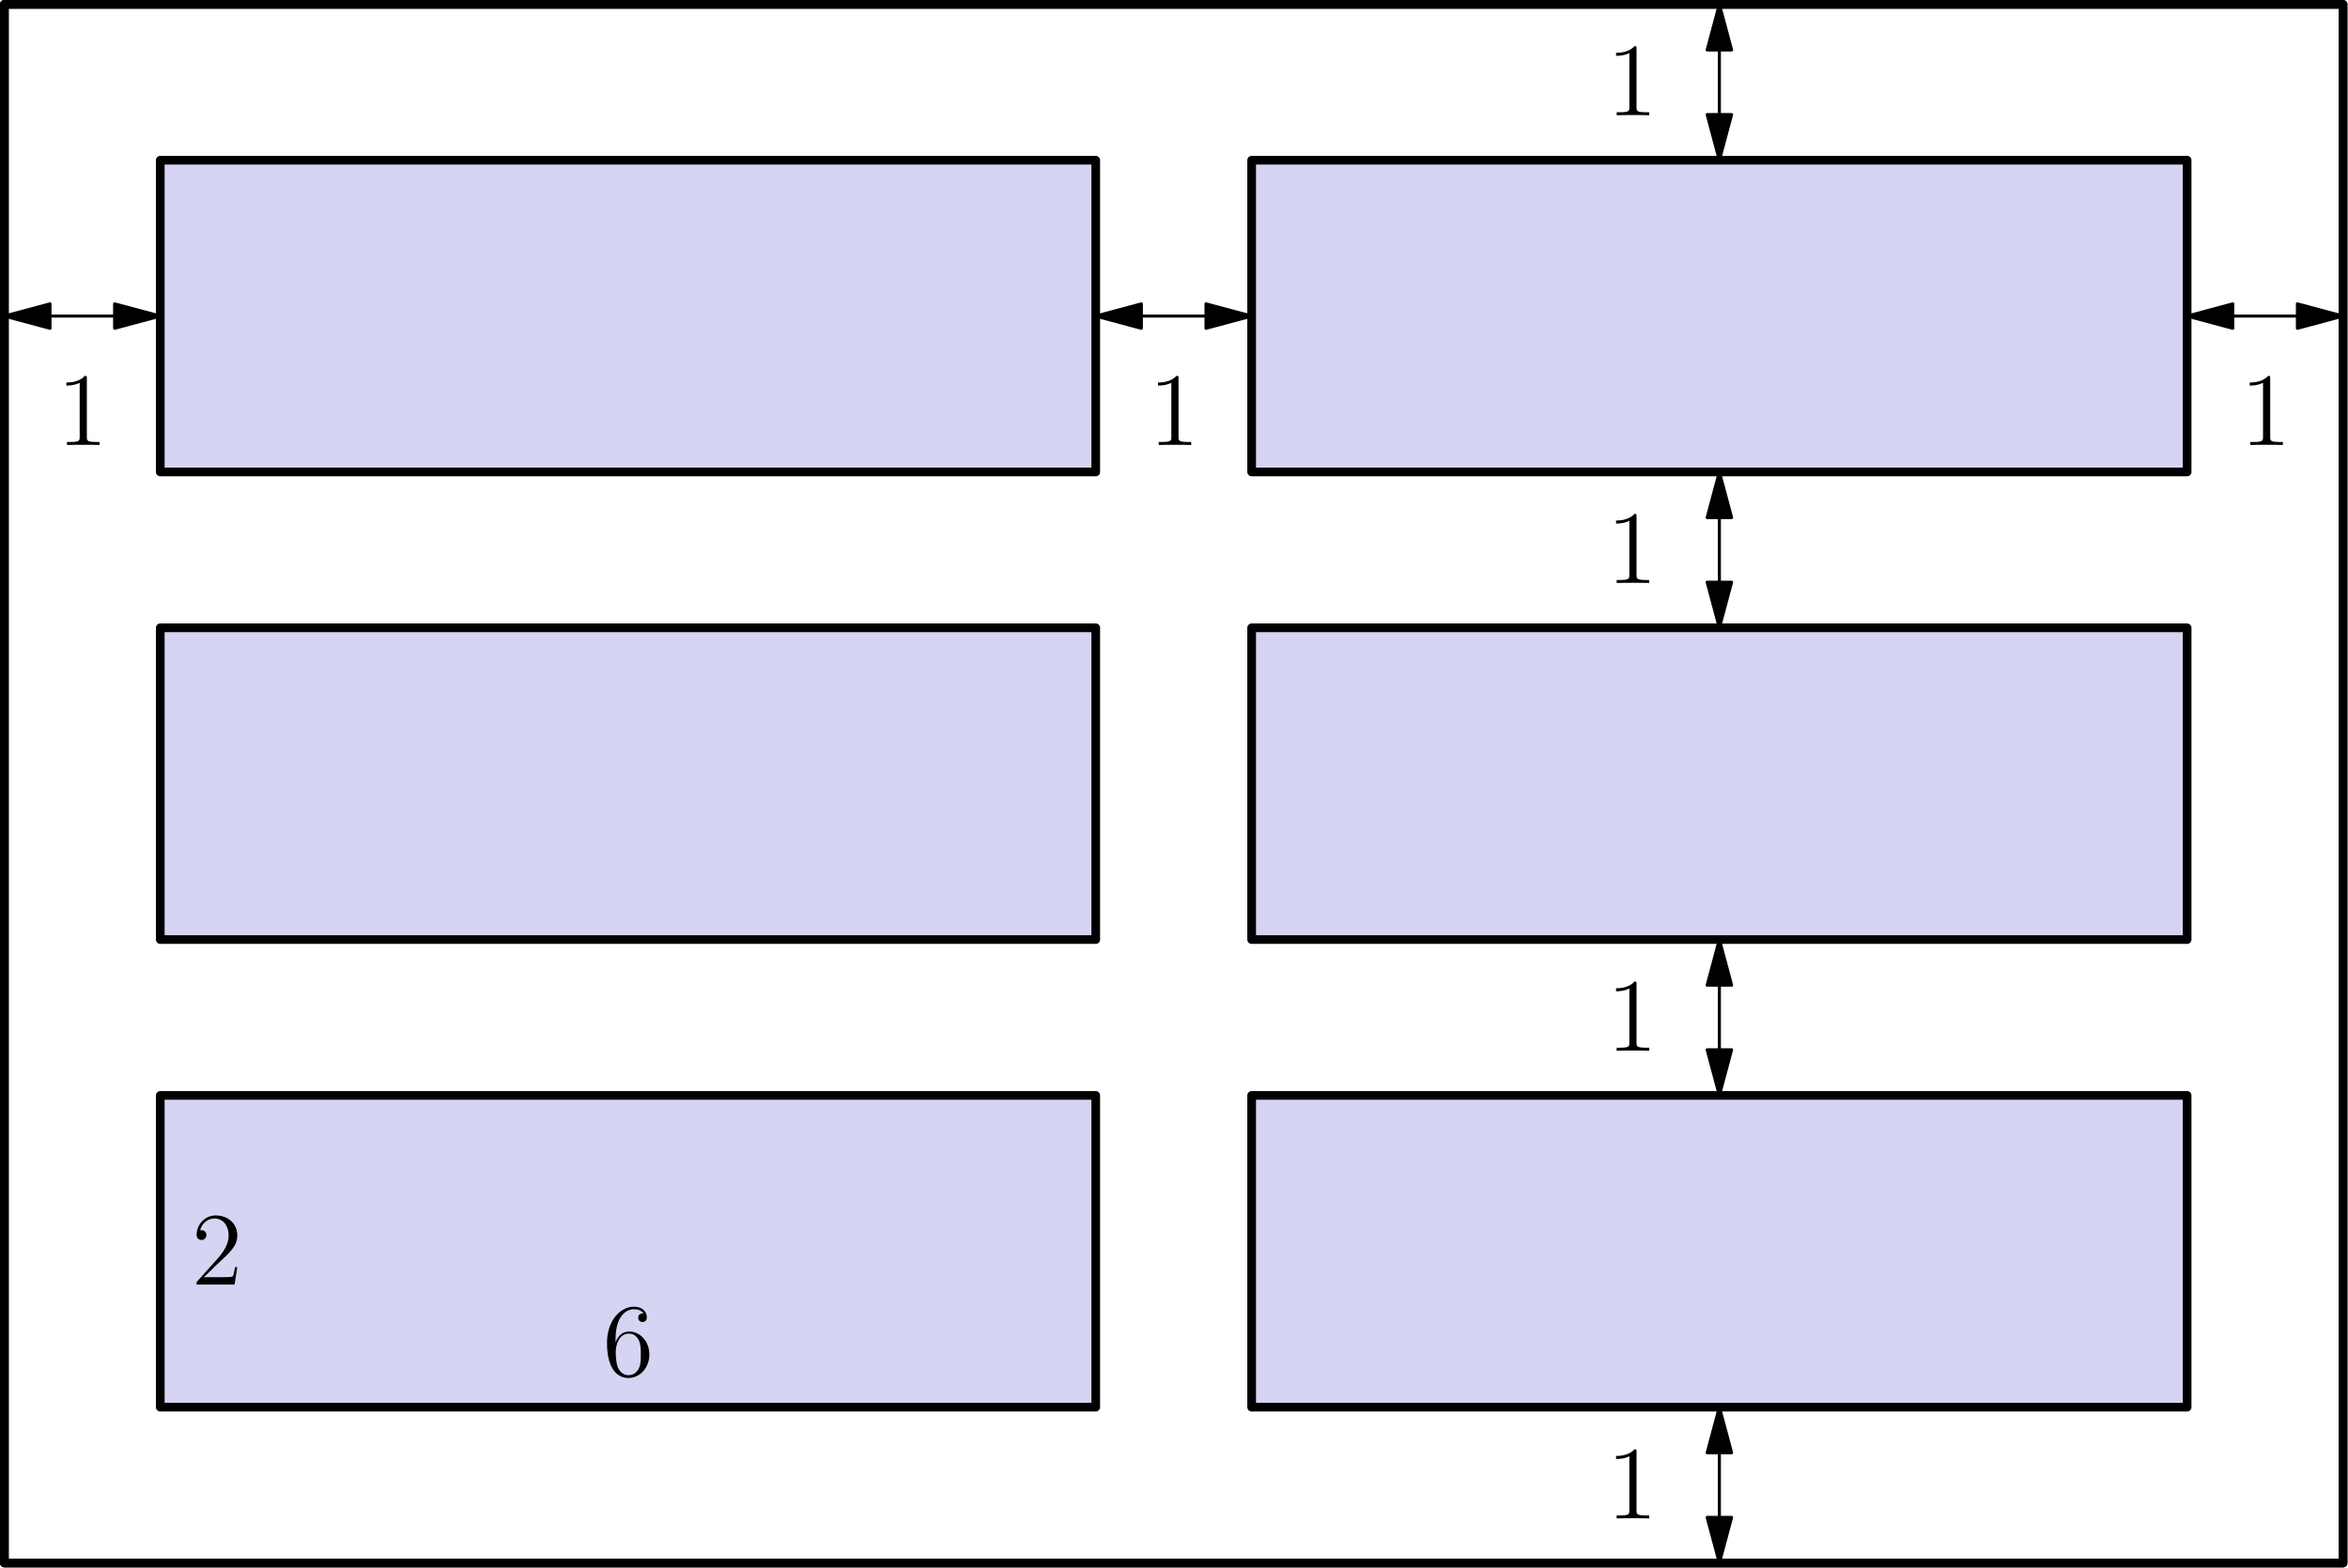 <?xml version='1.0' encoding='UTF-8'?>
<!-- This file was generated by dvisvgm 2.13.3 -->
<svg version='1.1' xmlns='http://www.w3.org/2000/svg' xmlns:xlink='http://www.w3.org/1999/xlink' width='269.991pt' height='180.328pt' viewBox='56.909 233.686 269.991 180.328'>
<defs>
<path id='g0-49' d='M3.443-7.663C3.443-7.938 3.443-7.95 3.204-7.95C2.917-7.627 2.319-7.185 1.088-7.185V-6.838C1.363-6.838 1.961-6.838 2.618-7.149V-.921C2.618-.49 2.582-.347 1.53-.347H1.16V0C1.482-.024 2.642-.024 3.037-.024S4.579-.024 4.902 0V-.347H4.531C3.479-.347 3.443-.49 3.443-.921V-7.663Z'/>
<path id='g0-50' d='M5.26-2.008H4.997C4.961-1.805 4.866-1.148 4.746-.956C4.663-.849 3.981-.849 3.622-.849H1.411C1.733-1.124 2.463-1.889 2.774-2.176C4.591-3.85 5.26-4.471 5.26-5.655C5.26-7.03 4.172-7.95 2.786-7.95S.586-6.767 .586-5.738C.586-5.129 1.112-5.129 1.148-5.129C1.399-5.129 1.71-5.308 1.71-5.691C1.71-6.025 1.482-6.253 1.148-6.253C1.04-6.253 1.016-6.253 .98-6.241C1.207-7.054 1.853-7.603 2.63-7.603C3.646-7.603 4.268-6.755 4.268-5.655C4.268-4.639 3.682-3.754 3.001-2.989L.586-.287V0H4.949L5.26-2.008Z'/>
<path id='g0-54' d='M1.47-4.16C1.47-7.185 2.941-7.663 3.587-7.663C4.017-7.663 4.447-7.532 4.674-7.173C4.531-7.173 4.077-7.173 4.077-6.683C4.077-6.42 4.256-6.193 4.567-6.193C4.866-6.193 5.069-6.372 5.069-6.719C5.069-7.34 4.615-7.95 3.575-7.95C2.068-7.95 .49-6.408 .49-3.778C.49-.49 1.925 .251 2.941 .251C4.244 .251 5.356-.885 5.356-2.439C5.356-4.029 4.244-5.093 3.049-5.093C1.985-5.093 1.59-4.172 1.47-3.838V-4.16ZM2.941-.072C2.188-.072 1.829-.741 1.722-.992C1.614-1.303 1.494-1.889 1.494-2.726C1.494-3.67 1.925-4.854 3.001-4.854C3.658-4.854 4.005-4.411 4.184-4.005C4.376-3.563 4.376-2.965 4.376-2.451C4.376-1.841 4.376-1.303 4.148-.849C3.85-.275 3.419-.072 2.941-.072Z'/>
</defs>
<g id='page1'>
<g transform='translate(56.909 233.686)scale(.996)'>
<path d='M 0.502 180.502L 0.502 0.502L 270.502 0.502L 270.502 180.502L 0.502 180.502Z' fill='none' stroke='#000000' stroke-linecap='round' stroke-linejoin='round' stroke-miterlimit='10.037' stroke-width='1.004'/>
</g>
<g transform='translate(56.909 233.686)scale(.996)'>
<path d='M 0.502 180.502L 0.502 0.502L 270.502 0.502L 270.502 180.502L 0.502 180.502Z' fill='none' stroke='#000000' stroke-linecap='round' stroke-linejoin='round' stroke-miterlimit='10.037' stroke-width='1.004'/>
</g>
<g transform='translate(56.909 233.686)scale(.996)'>
<path d='M 18.502 162.502L 18.502 126.502L 126.502 126.502L 126.502 162.502L 18.502 162.502Z' fill='#5854cc' opacity='0.25'/>
</g>
<g transform='translate(56.909 233.686)scale(.996)'>
<path d='M 18.502 162.502L 18.502 126.502L 126.502 126.502L 126.502 162.502L 18.502 162.502Z' fill='none' stroke='#000000' stroke-linecap='round' stroke-linejoin='round' stroke-miterlimit='10.037' stroke-width='1.004'/>
</g>
<g transform='translate(56.909 233.686)scale(.996)'>
<path d='M 18.502 108.502L 18.502 72.502L 126.502 72.502L 126.502 108.502L 18.502 108.502Z' fill='#5854cc' opacity='0.25'/>
</g>
<g transform='translate(56.909 233.686)scale(.996)'>
<path d='M 18.502 108.502L 18.502 72.502L 126.502 72.502L 126.502 108.502L 18.502 108.502Z' fill='none' stroke='#000000' stroke-linecap='round' stroke-linejoin='round' stroke-miterlimit='10.037' stroke-width='1.004'/>
</g>
<g transform='translate(56.909 233.686)scale(.996)'>
<path d='M 18.502 54.502L 18.502 18.502L 126.502 18.502L 126.502 54.502L 18.502 54.502Z' fill='#5854cc' opacity='0.25'/>
</g>
<g transform='translate(56.909 233.686)scale(.996)'>
<path d='M 18.502 54.502L 18.502 18.502L 126.502 18.502L 126.502 54.502L 18.502 54.502Z' fill='none' stroke='#000000' stroke-linecap='round' stroke-linejoin='round' stroke-miterlimit='10.037' stroke-width='1.004'/>
</g>
<g transform='translate(56.909 233.686)scale(.996)'>
<path d='M 144.502 162.502L 144.502 126.502L 252.502 126.502L 252.502 162.502L 144.502 162.502Z' fill='#5854cc' opacity='0.25'/>
</g>
<g transform='translate(56.909 233.686)scale(.996)'>
<path d='M 144.502 162.502L 144.502 126.502L 252.502 126.502L 252.502 162.502L 144.502 162.502Z' fill='none' stroke='#000000' stroke-linecap='round' stroke-linejoin='round' stroke-miterlimit='10.037' stroke-width='1.004'/>
</g>
<g transform='translate(56.909 233.686)scale(.996)'>
<path d='M 144.502 108.502L 144.502 72.502L 252.502 72.502L 252.502 108.502L 144.502 108.502Z' fill='#5854cc' opacity='0.25'/>
</g>
<g transform='translate(56.909 233.686)scale(.996)'>
<path d='M 144.502 108.502L 144.502 72.502L 252.502 72.502L 252.502 108.502L 144.502 108.502Z' fill='none' stroke='#000000' stroke-linecap='round' stroke-linejoin='round' stroke-miterlimit='10.037' stroke-width='1.004'/>
</g>
<g transform='translate(56.909 233.686)scale(.996)'>
<path d='M 144.502 54.502L 144.502 18.502L 252.502 18.502L 252.502 54.502L 144.502 54.502Z' fill='#5854cc' opacity='0.25'/>
</g>
<g transform='translate(56.909 233.686)scale(.996)'>
<path d='M 144.502 54.502L 144.502 18.502L 252.502 18.502L 252.502 54.502L 144.502 54.502Z' fill='none' stroke='#000000' stroke-linecap='round' stroke-linejoin='round' stroke-miterlimit='10.037' stroke-width='1.004'/>
</g>
<use x='78.933' y='381.44' xlink:href='#g0-50'/>
<use x='126.218' y='391.934' xlink:href='#g0-54'/>
<g transform='translate(56.909 233.686)scale(.996)'>
<path d='M 13.232 36.502L 5.772 36.502' fill='none' stroke='#000000' stroke-linecap='round' stroke-linejoin='round' stroke-miterlimit='10.037' stroke-width='0.351'/>
</g>
<g transform='translate(56.909 233.686)scale(.996)'>
<path d='M 18.502 36.502L 13.232 35.09L 13.232 37.914L 18.502 36.502Z' fill='#000000'/>
</g>
<g transform='translate(56.909 233.686)scale(.996)'>
<path d='M 18.502 36.502L 13.232 35.09L 13.232 37.914L 18.502 36.502Z' fill='none' stroke='#000000' stroke-linecap='round' stroke-linejoin='round' stroke-miterlimit='10.037' stroke-width='0.351'/>
</g>
<g transform='translate(56.909 233.686)scale(.996)'>
<path d='M 0.502 36.502L 5.772 37.914L 5.772 35.09L 0.502 36.502Z' fill='#000000'/>
</g>
<g transform='translate(56.909 233.686)scale(.996)'>
<path d='M 0.502 36.502L 5.772 37.914L 5.772 35.09L 0.502 36.502Z' fill='none' stroke='#000000' stroke-linecap='round' stroke-linejoin='round' stroke-miterlimit='10.037' stroke-width='0.351'/>
</g>
<g transform='translate(56.909 233.686)scale(.996)'>
<path d='M 139.232 36.502L 131.772 36.502' fill='none' stroke='#000000' stroke-linecap='round' stroke-linejoin='round' stroke-miterlimit='10.037' stroke-width='0.351'/>
</g>
<g transform='translate(56.909 233.686)scale(.996)'>
<path d='M 144.502 36.502L 139.232 35.09L 139.232 37.914L 144.502 36.502Z' fill='#000000'/>
</g>
<g transform='translate(56.909 233.686)scale(.996)'>
<path d='M 144.502 36.502L 139.232 35.09L 139.232 37.914L 144.502 36.502Z' fill='none' stroke='#000000' stroke-linecap='round' stroke-linejoin='round' stroke-miterlimit='10.037' stroke-width='0.351'/>
</g>
<g transform='translate(56.909 233.686)scale(.996)'>
<path d='M 126.502 36.502L 131.772 37.914L 131.772 35.09L 126.502 36.502Z' fill='#000000'/>
</g>
<g transform='translate(56.909 233.686)scale(.996)'>
<path d='M 126.502 36.502L 131.772 37.914L 131.772 35.09L 126.502 36.502Z' fill='none' stroke='#000000' stroke-linecap='round' stroke-linejoin='round' stroke-miterlimit='10.037' stroke-width='0.351'/>
</g>
<g transform='translate(56.909 233.686)scale(.996)'>
<path d='M 265.232 36.502L 257.772 36.502' fill='none' stroke='#000000' stroke-linecap='round' stroke-linejoin='round' stroke-miterlimit='10.037' stroke-width='0.351'/>
</g>
<g transform='translate(56.909 233.686)scale(.996)'>
<path d='M 270.502 36.502L 265.232 35.09L 265.232 37.914L 270.502 36.502Z' fill='#000000'/>
</g>
<g transform='translate(56.909 233.686)scale(.996)'>
<path d='M 270.502 36.502L 265.232 35.09L 265.232 37.914L 270.502 36.502Z' fill='none' stroke='#000000' stroke-linecap='round' stroke-linejoin='round' stroke-miterlimit='10.037' stroke-width='0.351'/>
</g>
<g transform='translate(56.909 233.686)scale(.996)'>
<path d='M 252.502 36.502L 257.772 37.914L 257.772 35.09L 252.502 36.502Z' fill='#000000'/>
</g>
<g transform='translate(56.909 233.686)scale(.996)'>
<path d='M 252.502 36.502L 257.772 37.914L 257.772 35.09L 252.502 36.502Z' fill='none' stroke='#000000' stroke-linecap='round' stroke-linejoin='round' stroke-miterlimit='10.037' stroke-width='0.351'/>
</g>
<g transform='translate(56.909 233.686)scale(.996)'>
<path d='M 198.502 167.772L 198.502 175.232' fill='none' stroke='#000000' stroke-linecap='round' stroke-linejoin='round' stroke-miterlimit='10.037' stroke-width='0.351'/>
</g>
<g transform='translate(56.909 233.686)scale(.996)'>
<path d='M 198.502 162.502L 197.09 167.772L 199.914 167.772L 198.502 162.502Z' fill='#000000'/>
</g>
<g transform='translate(56.909 233.686)scale(.996)'>
<path d='M 198.502 162.502L 197.09 167.772L 199.914 167.772L 198.502 162.502Z' fill='none' stroke='#000000' stroke-linecap='round' stroke-linejoin='round' stroke-miterlimit='10.037' stroke-width='0.351'/>
</g>
<g transform='translate(56.909 233.686)scale(.996)'>
<path d='M 198.502 180.502L 199.914 175.232L 197.09 175.232L 198.502 180.502Z' fill='#000000'/>
</g>
<g transform='translate(56.909 233.686)scale(.996)'>
<path d='M 198.502 180.502L 199.914 175.232L 197.09 175.232L 198.502 180.502Z' fill='none' stroke='#000000' stroke-linecap='round' stroke-linejoin='round' stroke-miterlimit='10.037' stroke-width='0.351'/>
</g>
<g transform='translate(56.909 233.686)scale(.996)'>
<path d='M 198.502 113.772L 198.502 121.232' fill='none' stroke='#000000' stroke-linecap='round' stroke-linejoin='round' stroke-miterlimit='10.037' stroke-width='0.351'/>
</g>
<g transform='translate(56.909 233.686)scale(.996)'>
<path d='M 198.502 108.502L 197.09 113.772L 199.914 113.772L 198.502 108.502Z' fill='#000000'/>
</g>
<g transform='translate(56.909 233.686)scale(.996)'>
<path d='M 198.502 108.502L 197.09 113.772L 199.914 113.772L 198.502 108.502Z' fill='none' stroke='#000000' stroke-linecap='round' stroke-linejoin='round' stroke-miterlimit='10.037' stroke-width='0.351'/>
</g>
<g transform='translate(56.909 233.686)scale(.996)'>
<path d='M 198.502 126.502L 199.914 121.232L 197.09 121.232L 198.502 126.502Z' fill='#000000'/>
</g>
<g transform='translate(56.909 233.686)scale(.996)'>
<path d='M 198.502 126.502L 199.914 121.232L 197.09 121.232L 198.502 126.502Z' fill='none' stroke='#000000' stroke-linecap='round' stroke-linejoin='round' stroke-miterlimit='10.037' stroke-width='0.351'/>
</g>
<g transform='translate(56.909 233.686)scale(.996)'>
<path d='M 198.502 59.772L 198.502 67.232' fill='none' stroke='#000000' stroke-linecap='round' stroke-linejoin='round' stroke-miterlimit='10.037' stroke-width='0.351'/>
</g>
<g transform='translate(56.909 233.686)scale(.996)'>
<path d='M 198.502 54.502L 197.09 59.772L 199.914 59.772L 198.502 54.502Z' fill='#000000'/>
</g>
<g transform='translate(56.909 233.686)scale(.996)'>
<path d='M 198.502 54.502L 197.09 59.772L 199.914 59.772L 198.502 54.502Z' fill='none' stroke='#000000' stroke-linecap='round' stroke-linejoin='round' stroke-miterlimit='10.037' stroke-width='0.351'/>
</g>
<g transform='translate(56.909 233.686)scale(.996)'>
<path d='M 198.502 72.502L 199.914 67.232L 197.09 67.232L 198.502 72.502Z' fill='#000000'/>
</g>
<g transform='translate(56.909 233.686)scale(.996)'>
<path d='M 198.502 72.502L 199.914 67.232L 197.09 67.232L 198.502 72.502Z' fill='none' stroke='#000000' stroke-linecap='round' stroke-linejoin='round' stroke-miterlimit='10.037' stroke-width='0.351'/>
</g>
<g transform='translate(56.909 233.686)scale(.996)'>
<path d='M 198.502 5.772L 198.502 13.232' fill='none' stroke='#000000' stroke-linecap='round' stroke-linejoin='round' stroke-miterlimit='10.037' stroke-width='0.351'/>
</g>
<g transform='translate(56.909 233.686)scale(.996)'>
<path d='M 198.502 0.502L 197.09 5.772L 199.914 5.772L 198.502 0.502Z' fill='#000000'/>
</g>
<g transform='translate(56.909 233.686)scale(.996)'>
<path d='M 198.502 0.502L 197.09 5.772L 199.914 5.772L 198.502 0.502Z' fill='none' stroke='#000000' stroke-linecap='round' stroke-linejoin='round' stroke-miterlimit='10.037' stroke-width='0.351'/>
</g>
<g transform='translate(56.909 233.686)scale(.996)'>
<path d='M 198.502 18.502L 199.914 13.232L 197.09 13.232L 198.502 18.502Z' fill='#000000'/>
</g>
<g transform='translate(56.909 233.686)scale(.996)'>
<path d='M 198.502 18.502L 199.914 13.232L 197.09 13.232L 198.502 18.502Z' fill='none' stroke='#000000' stroke-linecap='round' stroke-linejoin='round' stroke-miterlimit='10.037' stroke-width='0.351'/>
</g>
<use x='63.453' y='284.869' xlink:href='#g0-49'/>
<use x='188.982' y='284.869' xlink:href='#g0-49'/>
<use x='314.512' y='284.869' xlink:href='#g0-49'/>
<use x='241.647' y='408.339' xlink:href='#g0-49'/>
<use x='241.647' y='354.541' xlink:href='#g0-49'/>
<use x='241.647' y='300.743' xlink:href='#g0-49'/>
<use x='241.647' y='246.944' xlink:href='#g0-49'/>
</g>
</svg>